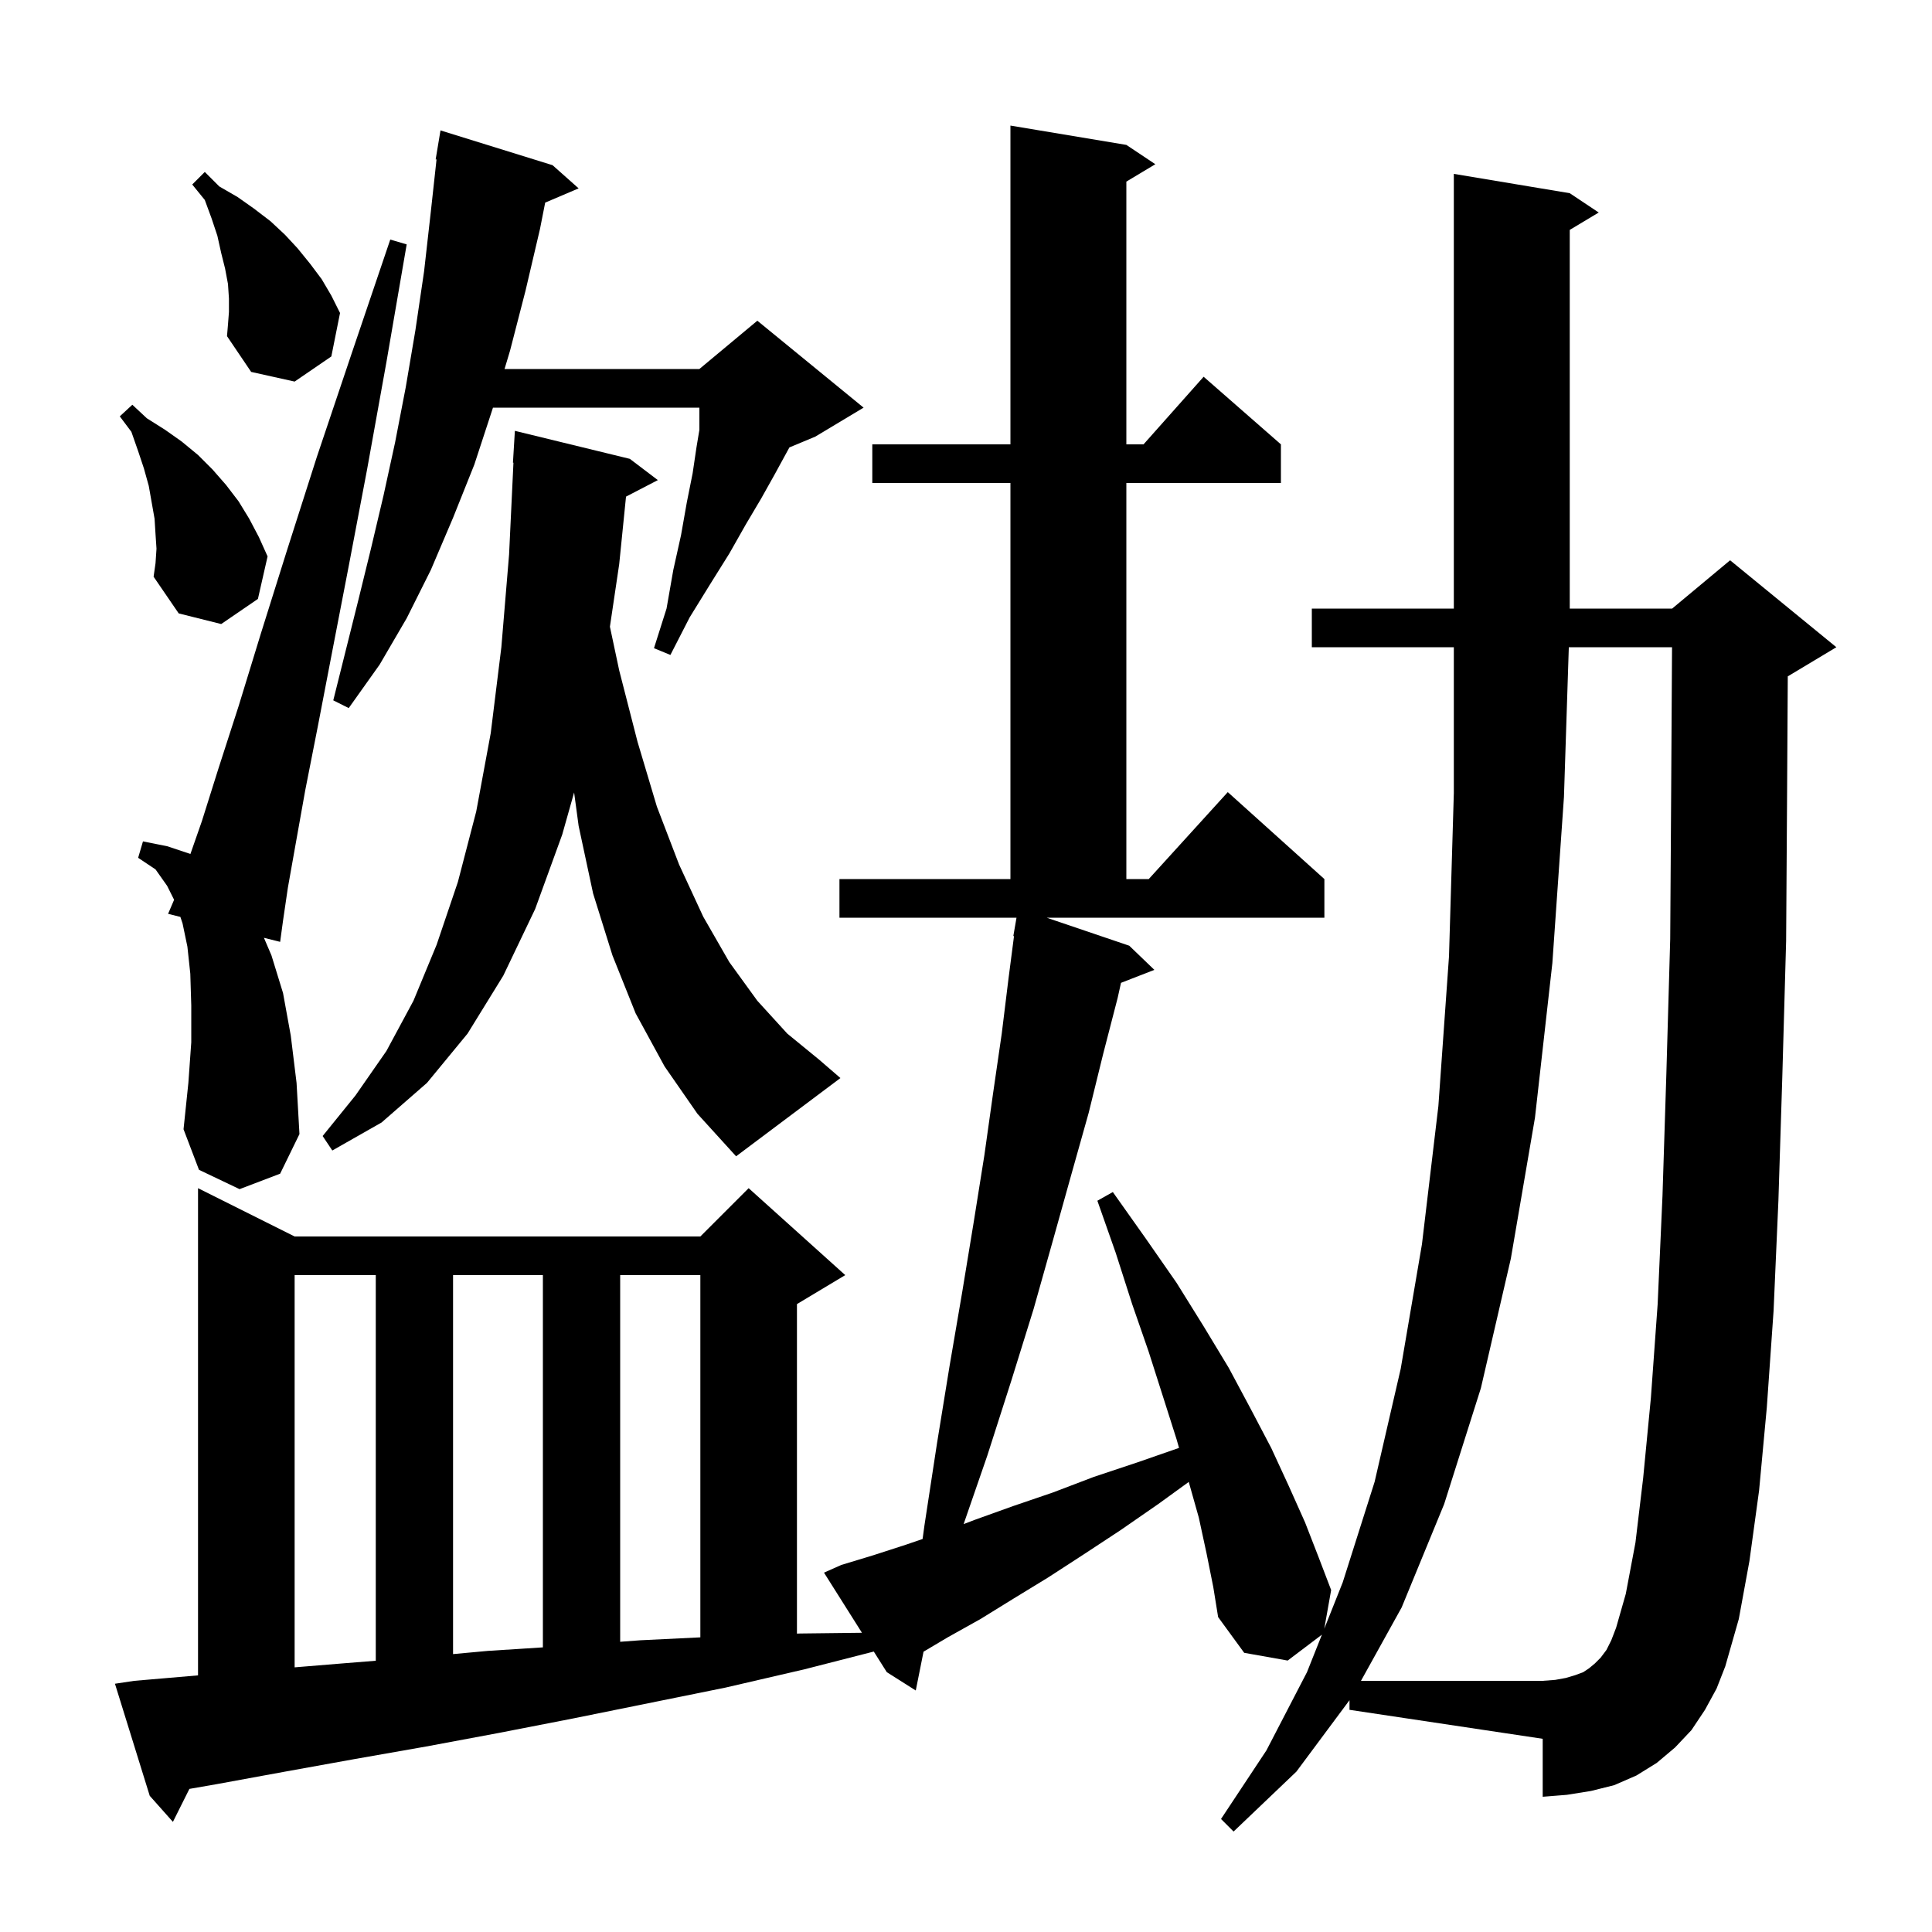 <svg xmlns="http://www.w3.org/2000/svg" xmlns:xlink="http://www.w3.org/1999/xlink" version="1.1" baseProfile="full" viewBox="0 0 200 200" width="200" height="200"><g fill="currentColor"><path d="M 139.7 176.003 L 134.2 183.4 L 127.7 189.6 L 126.4 188.3 L 131.1 181.2 L 135.3 173.1 L 136.845 169.218 L 133.3 171.9 L 128.8 171.1 L 126.1 167.4 L 125.6 164.3 L 124.9 160.8 L 124.1 157.1 L 123.059 153.41 L 119.9 155.7 L 116.0 158.4 L 112.2 160.9 L 108.5 163.3 L 104.9 165.5 L 101.5 167.6 L 98.1 169.5 L 95.604 170.982 L 94.8 175.0 L 91.8 173.1 L 90.454 170.968 L 83.3 172.8 L 82.5 172.985 L 82.5 173.0 L 82.437 173.0 L 75.1 174.7 L 59.3 177.9 L 51.6 179.4 L 44.1 180.8 L 36.7 182.1 L 29.5 183.4 L 22.4 184.7 L 19.607 185.186 L 17.9 188.6 L 15.5 185.9 L 11.9 174.3 L 13.9 174.0 L 20.5 173.434 L 20.5 123.0 L 30.5 128.0 L 72.5 128.0 L 77.5 123.0 L 87.5 132.0 L 82.5 135.0 L 82.5 169.111 L 82.8 169.1 L 89.228 169.024 L 85.3 162.8 L 87.1 162.0 L 90.4 161.0 L 93.8 159.9 L 95.507 159.315 L 95.7 157.9 L 97.0 149.4 L 98.3 141.4 L 99.6 133.8 L 100.8 126.5 L 101.9 119.6 L 102.8 113.2 L 103.7 107.0 L 104.4 101.3 L 104.97 96.906 L 104.9 96.9 L 105.228 95.0 L 86.9 95.0 L 86.9 91.0 L 104.6 91.0 L 104.6 50.0 L 90.3 50.0 L 90.3 46.0 L 104.6 46.0 L 104.6 13.0 L 116.6 15.0 L 119.6 17.0 L 116.6 18.8 L 116.6 46.0 L 118.378 46.0 L 124.6 39.0 L 132.6 46.0 L 132.6 50.0 L 116.6 50.0 L 116.6 91.0 L 118.918 91.0 L 127.1 82.0 L 137.1 91.0 L 137.1 95.0 L 108.349 95.0 L 116.9 97.9 L 119.5 100.4 L 116.046 101.743 L 115.7 103.3 L 114.2 109.1 L 112.7 115.2 L 110.9 121.6 L 109.0 128.4 L 107.0 135.5 L 104.7 142.9 L 102.2 150.7 L 99.756 157.771 L 101.0 157.3 L 104.9 155.9 L 109.0 154.5 L 113.2 152.9 L 117.7 151.4 L 122.053 149.886 L 121.8 149.0 L 120.4 144.6 L 118.9 139.9 L 117.2 135.0 L 115.5 129.7 L 113.6 124.3 L 115.2 123.4 L 118.6 128.2 L 121.8 132.8 L 124.6 137.3 L 127.2 141.6 L 129.5 145.9 L 131.6 149.9 L 133.4 153.8 L 135.1 157.6 L 136.5 161.2 L 137.8 164.6 L 137.088 168.607 L 139.0 163.8 L 142.3 153.4 L 145.0 141.7 L 147.2 128.8 L 148.9 114.5 L 150.0 99.0 L 150.5 82.1 L 150.5 67.0 L 135.8 67.0 L 135.8 63.0 L 150.5 63.0 L 150.5 18.0 L 162.5 20.0 L 165.5 22.0 L 162.5 23.8 L 162.5 63.0 L 173.1 63.0 L 179.1 58.0 L 190.1 67.0 L 185.1 70.0 L 185.07 70.012 L 185.0 81.9 L 184.9 97.4 L 184.5 111.6 L 184.1 124.3 L 183.6 135.7 L 182.9 145.7 L 182.1 154.3 L 181.1 161.6 L 180.0 167.6 L 178.6 172.5 L 177.7 174.8 L 176.5 177.0 L 175.1 179.1 L 173.4 180.9 L 171.5 182.5 L 169.4 183.8 L 167.1 184.8 L 164.7 185.4 L 162.2 185.8 L 159.7 186.0 L 159.7 180.0 L 139.7 177.0 Z M 30.5 132.0 L 30.5 172.603 L 35.4 172.2 L 38.9 171.92 L 38.9 132.0 Z M 46.9 132.0 L 46.9 171.232 L 50.5 170.9 L 56.2 170.535 L 56.2 132.0 Z M 64.2 132.0 L 64.2 169.957 L 66.3 169.8 L 72.5 169.498 L 72.5 132.0 Z M 68.8 110.4 L 65.8 104.9 L 63.4 98.9 L 61.4 92.5 L 59.9 85.5 L 59.432 82.037 L 58.2 86.4 L 55.4 94.1 L 52.1 101.0 L 48.4 107.0 L 44.2 112.1 L 39.5 116.2 L 34.4 119.1 L 33.4 117.6 L 36.8 113.4 L 40.0 108.8 L 42.8 103.6 L 45.2 97.8 L 47.4 91.3 L 49.3 84.0 L 50.8 75.9 L 51.9 67.0 L 52.7 57.4 L 53.152 47.898 L 53.1 47.9 L 53.3 44.6 L 65.2 47.5 L 68.1 49.7 L 64.805 51.411 L 64.1 58.4 L 63.138 64.875 L 64.1 69.4 L 66.0 76.8 L 68.0 83.5 L 70.3 89.5 L 72.8 94.9 L 75.5 99.6 L 78.4 103.6 L 81.5 107.0 L 84.8 109.7 L 87.0 111.6 L 76.2 119.7 L 72.2 115.3 Z M 24.8 123.1 L 20.6 121.1 L 19.0 116.9 L 19.5 112.1 L 19.8 107.9 L 19.8 104.1 L 19.7 100.8 L 19.4 98.0 L 18.9 95.6 L 18.673 94.918 L 17.4 94.6 L 18.023 93.146 L 17.3 91.7 L 16.1 90.0 L 14.3 88.8 L 14.8 87.1 L 17.3 87.6 L 19.712 88.404 L 20.9 85.0 L 22.6 79.6 L 24.7 73.1 L 27.0 65.6 L 29.7 57.0 L 32.8 47.3 L 36.4 36.6 L 40.4 24.8 L 42.1 25.3 L 40.0 37.5 L 38.0 48.6 L 36.1 58.6 L 34.4 67.4 L 32.9 75.2 L 31.6 81.8 L 30.6 87.4 L 29.8 91.9 L 29.3 95.3 L 29.0 97.5 L 27.32 97.08 L 28.1 98.9 L 29.3 102.8 L 30.1 107.2 L 30.7 112.1 L 31.0 117.4 L 29.0 121.5 Z M 57.2 17.1 L 59.9 19.5 L 56.437 20.975 L 55.9 23.7 L 54.4 30.1 L 52.8 36.3 L 52.23 38.2 L 72.4 38.2 L 78.4 33.2 L 89.4 42.2 L 84.4 45.2 L 81.721 46.316 L 81.4 46.9 L 80.2 49.1 L 78.8 51.6 L 77.2 54.3 L 75.5 57.3 L 73.5 60.5 L 71.4 63.9 L 69.4 67.8 L 67.7 67.1 L 69.0 63.0 L 69.7 59.0 L 70.5 55.4 L 71.1 52.0 L 71.7 49.0 L 72.1 46.3 L 72.4 44.5 L 72.4 42.2 L 51.03 42.2 L 51.0 42.3 L 49.1 48.1 L 46.9 53.6 L 44.6 59.0 L 42.1 64.0 L 39.3 68.8 L 36.1 73.3 L 34.5 72.5 L 37.1 62.1 L 38.4 56.8 L 39.7 51.3 L 40.9 45.8 L 42.0 40.1 L 43.0 34.2 L 43.9 28.1 L 44.6 21.9 L 45.19 16.504 L 45.1 16.5 L 45.6 13.5 Z M 16.2 56.8 L 16.1 55.3 L 16.0 53.7 L 15.4 50.3 L 14.9 48.5 L 14.3 46.7 L 13.6 44.7 L 12.4 43.1 L 13.7 41.9 L 15.2 43.3 L 17.1 44.5 L 18.8 45.7 L 20.5 47.1 L 22.0 48.6 L 23.4 50.2 L 24.7 51.9 L 25.8 53.7 L 26.8 55.6 L 27.7 57.6 L 26.7 62.0 L 22.9 64.6 L 18.5 63.5 L 15.9 59.7 L 16.1 58.3 Z M 23.7 32.3 L 23.7 30.9 L 23.6 29.4 L 23.3 27.8 L 22.9 26.2 L 22.5 24.4 L 21.9 22.6 L 21.2 20.7 L 19.9 19.1 L 21.2 17.8 L 22.7 19.3 L 24.6 20.4 L 26.3 21.6 L 28.0 22.9 L 29.5 24.3 L 30.8 25.7 L 32.1 27.3 L 33.3 28.9 L 34.3 30.6 L 35.2 32.4 L 34.3 36.9 L 30.5 39.5 L 26.0 38.5 L 23.5 34.8 L 23.6 33.6 Z M 169.3 159.7 L 170.1 153.0 L 170.9 144.7 L 171.6 135.0 L 172.1 123.8 L 172.5 111.2 L 172.9 97.2 L 173.0 81.8 L 173.088 67.0 L 162.403 67.0 L 161.9 82.5 L 160.7 99.7 L 158.9 115.7 L 156.4 130.3 L 153.3 143.7 L 149.5 155.7 L 145.1 166.4 L 140.887 174.0 L 159.7 174.0 L 161.0 173.9 L 162.1 173.7 L 163.1 173.4 L 163.9 173.1 L 164.5 172.7 L 165.1 172.2 L 165.7 171.6 L 166.3 170.8 L 166.8 169.8 L 167.3 168.5 L 168.3 165.0 Z "/></g></svg>